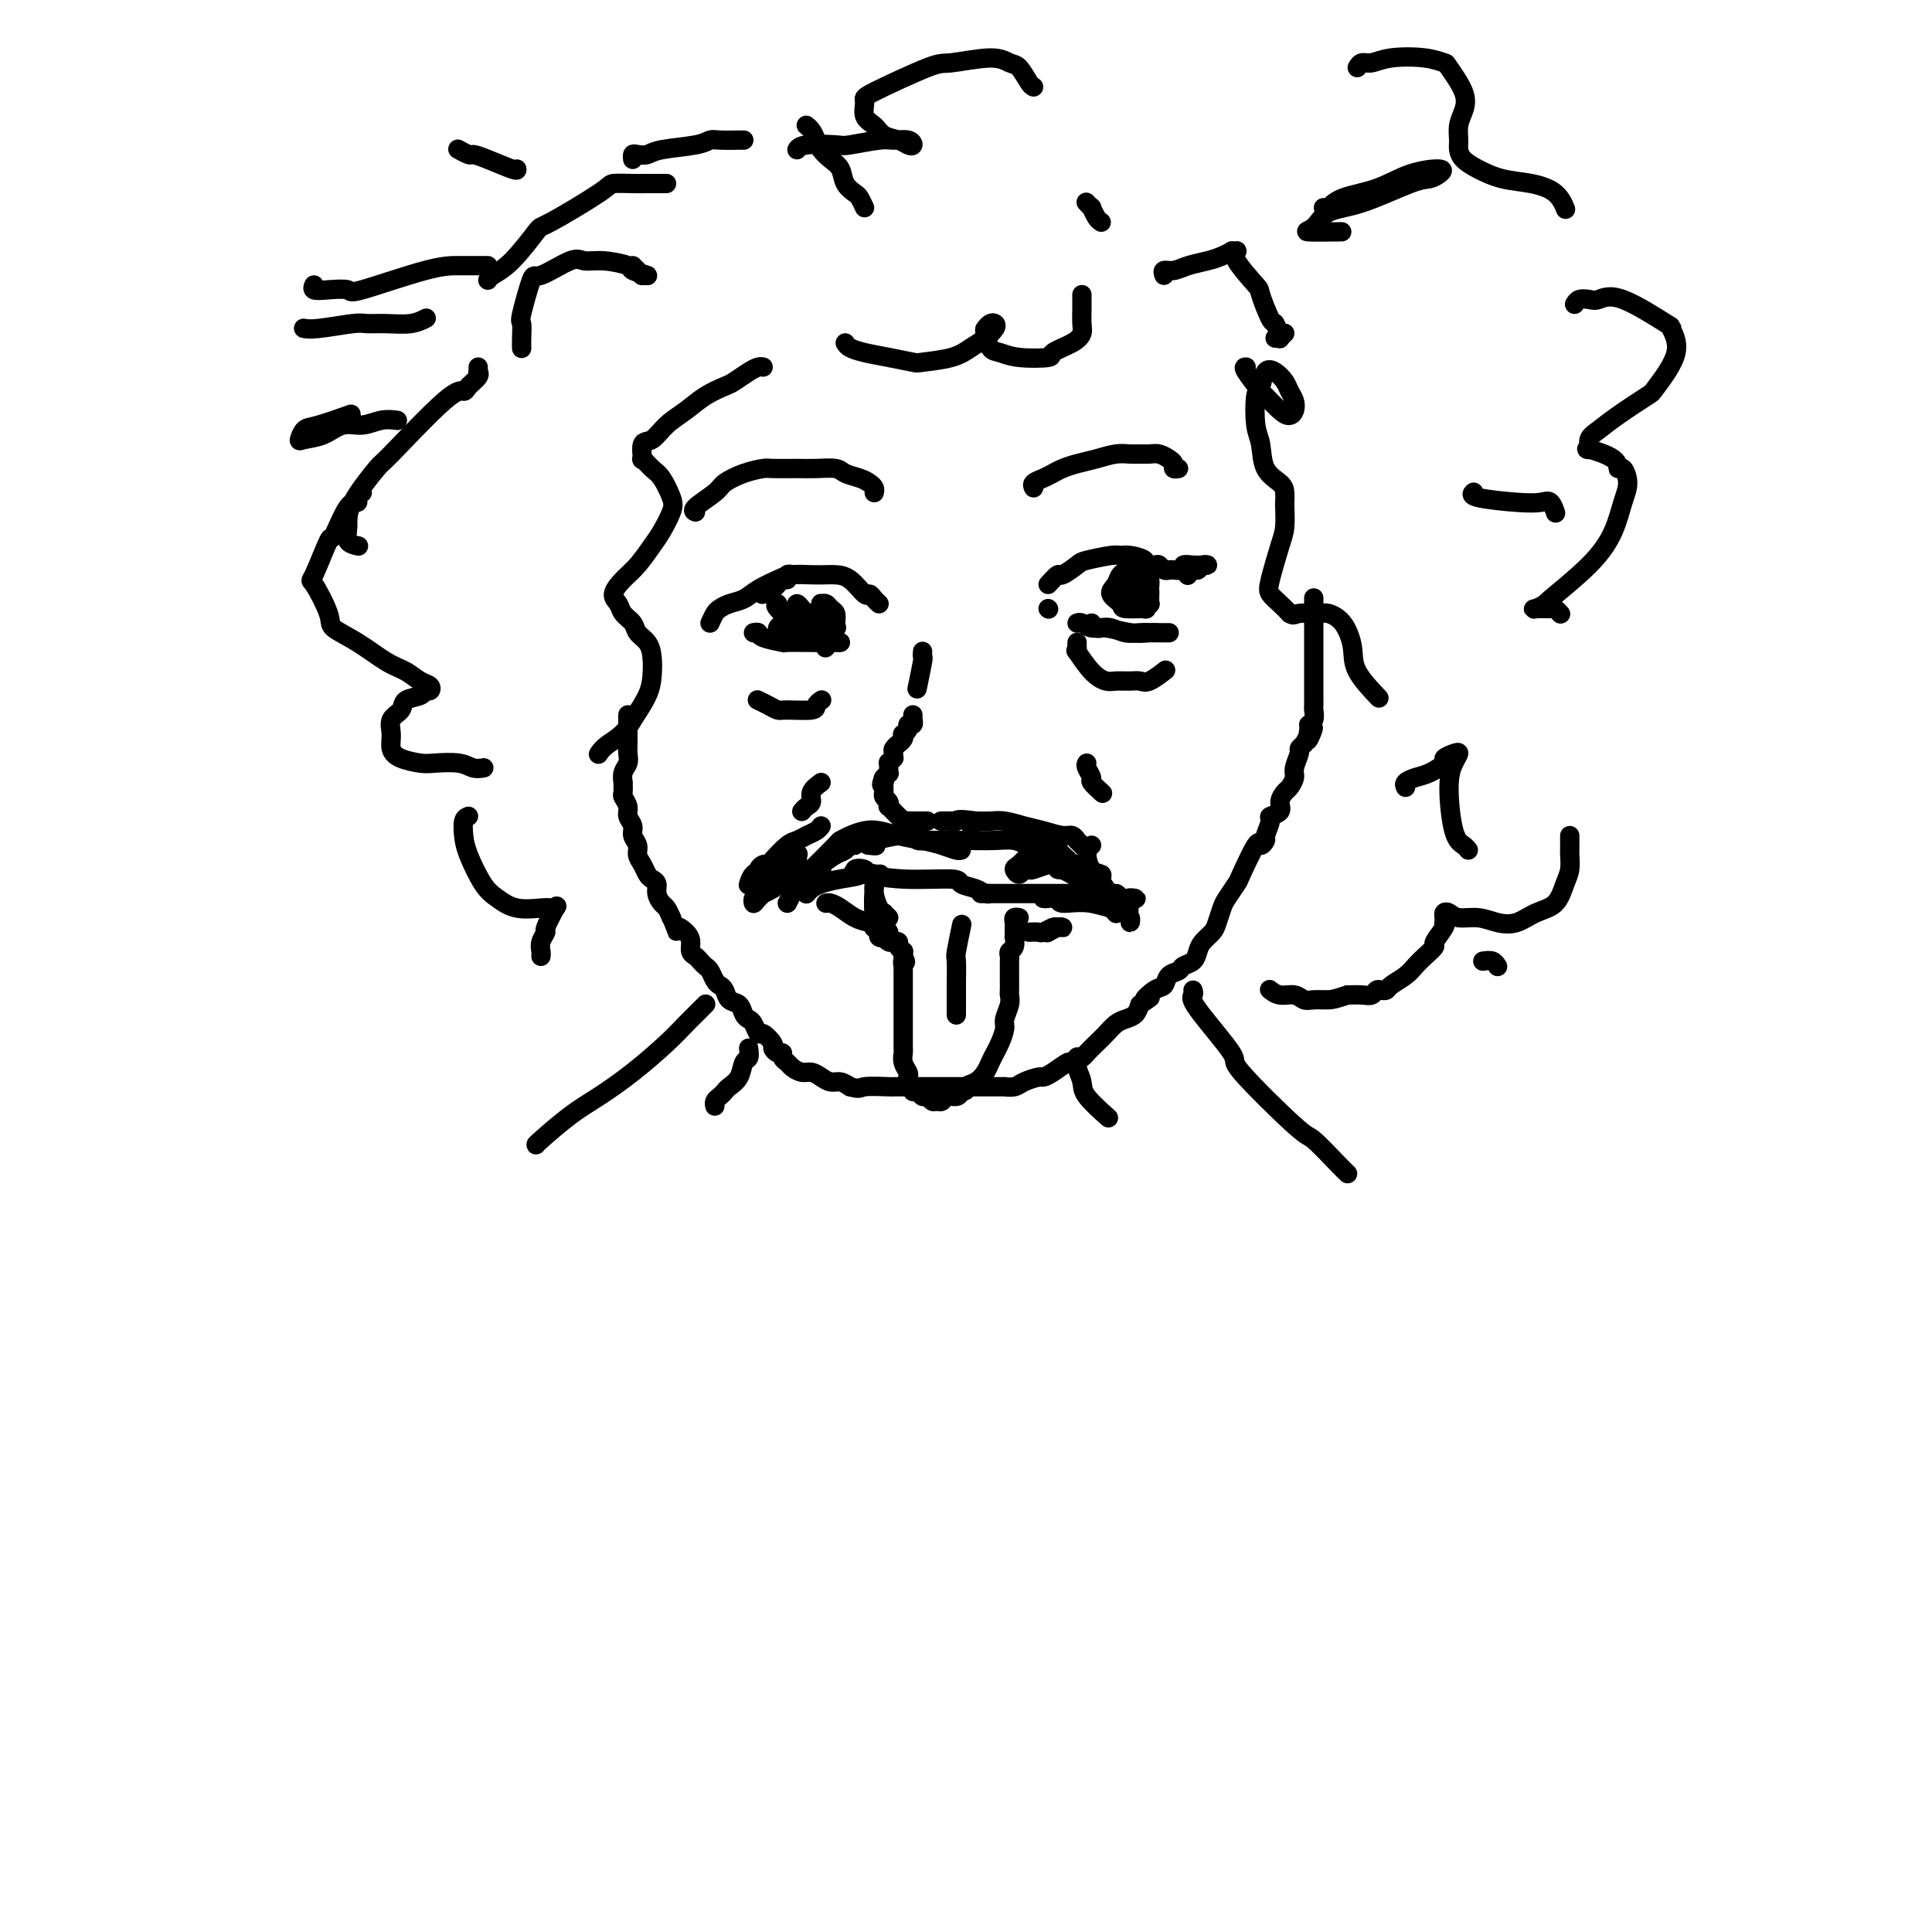 <svg viewBox='0 0 400 400' version='1.1' xmlns='http://www.w3.org/2000/svg' xmlns:xlink='http://www.w3.org/1999/xlink'><g fill='none' stroke='rgb(0,0,0)' stroke-width='4' stroke-linecap='round' stroke-linejoin='round'><path d='M130,148c-0.000,0.214 -0.000,0.427 0,1c0.000,0.573 0.001,1.504 0,2c-0.001,0.496 -0.004,0.555 0,1c0.004,0.445 0.015,1.276 0,2c-0.015,0.724 -0.057,1.341 0,2c0.057,0.659 0.212,1.360 0,2c-0.212,0.640 -0.790,1.217 -1,2c-0.210,0.783 -0.052,1.771 0,2c0.052,0.229 -0.001,-0.301 0,0c0.001,0.301 0.057,1.431 0,2c-0.057,0.569 -0.227,0.575 0,1c0.227,0.425 0.849,1.269 1,2c0.151,0.731 -0.171,1.351 0,2c0.171,0.649 0.833,1.328 1,2c0.167,0.672 -0.163,1.335 0,2c0.163,0.665 0.817,1.330 1,2c0.183,0.670 -0.105,1.345 0,2c0.105,0.655 0.602,1.292 1,2c0.398,0.708 0.698,1.489 1,2c0.302,0.511 0.606,0.752 1,1c0.394,0.248 0.879,0.503 1,1c0.121,0.497 -0.122,1.236 0,2c0.122,0.764 0.610,1.552 1,2c0.390,0.448 0.683,0.557 1,1c0.317,0.443 0.659,1.222 1,2'/><path d='M139,190c1.669,4.285 0.843,2.496 1,2c0.157,-0.496 1.299,0.301 2,1c0.701,0.699 0.961,1.301 1,2c0.039,0.699 -0.144,1.496 0,2c0.144,0.504 0.616,0.716 1,1c0.384,0.284 0.680,0.640 1,1c0.320,0.360 0.663,0.725 1,1c0.337,0.275 0.667,0.459 1,1c0.333,0.541 0.670,1.439 1,2c0.330,0.561 0.652,0.784 1,1c0.348,0.216 0.723,0.425 1,1c0.277,0.575 0.455,1.515 1,2c0.545,0.485 1.456,0.516 2,1c0.544,0.484 0.722,1.420 1,2c0.278,0.580 0.657,0.803 1,1c0.343,0.197 0.652,0.367 1,1c0.348,0.633 0.737,1.729 1,2c0.263,0.271 0.400,-0.282 1,0c0.600,0.282 1.662,1.399 2,2c0.338,0.601 -0.050,0.686 0,1c0.050,0.314 0.537,0.857 1,1c0.463,0.143 0.900,-0.115 1,0c0.100,0.115 -0.139,0.605 0,1c0.139,0.395 0.656,0.697 1,1c0.344,0.303 0.515,0.607 1,1c0.485,0.393 1.285,0.875 2,1c0.715,0.125 1.346,-0.107 2,0c0.654,0.107 1.330,0.555 2,1c0.670,0.445 1.334,0.889 2,1c0.666,0.111 1.333,-0.111 2,0c0.667,0.111 1.333,0.556 2,1'/><path d='M176,225c2.241,0.619 1.845,0.166 3,0c1.155,-0.166 3.862,-0.044 5,0c1.138,0.044 0.707,0.012 1,0c0.293,-0.012 1.311,-0.003 3,0c1.689,0.003 4.048,0.001 5,0c0.952,-0.001 0.495,-0.000 1,0c0.505,0.000 1.970,0.000 3,0c1.030,-0.000 1.623,-0.000 2,0c0.377,0.000 0.536,0.000 1,0c0.464,-0.000 1.232,-0.000 2,0c0.768,0.000 1.534,0.000 2,0c0.466,-0.000 0.631,-0.000 1,0c0.369,0.000 0.942,0.001 1,0c0.058,-0.001 -0.400,-0.003 0,0c0.400,0.003 1.659,0.011 2,0c0.341,-0.011 -0.236,-0.041 0,0c0.236,0.041 1.283,0.153 2,0c0.717,-0.153 1.103,-0.571 2,-1c0.897,-0.429 2.305,-0.871 3,-1c0.695,-0.129 0.676,0.053 1,0c0.324,-0.053 0.989,-0.342 2,-1c1.011,-0.658 2.368,-1.685 3,-2c0.632,-0.315 0.539,0.082 1,0c0.461,-0.082 1.474,-0.641 2,-1c0.526,-0.359 0.563,-0.516 1,-1c0.437,-0.484 1.272,-1.295 2,-2c0.728,-0.705 1.347,-1.305 2,-2c0.653,-0.695 1.340,-1.485 2,-2c0.660,-0.515 1.293,-0.754 2,-1c0.707,-0.246 1.488,-0.499 2,-1c0.512,-0.501 0.756,-1.251 1,-2'/><path d='M236,208c3.848,-2.589 1.469,-1.061 1,-1c-0.469,0.061 0.973,-1.346 2,-2c1.027,-0.654 1.641,-0.556 2,-1c0.359,-0.444 0.464,-1.431 1,-2c0.536,-0.569 1.505,-0.719 2,-1c0.495,-0.281 0.518,-0.695 1,-1c0.482,-0.305 1.424,-0.503 2,-1c0.576,-0.497 0.784,-1.292 1,-2c0.216,-0.708 0.438,-1.329 1,-2c0.562,-0.671 1.464,-1.392 2,-2c0.536,-0.608 0.705,-1.103 1,-2c0.295,-0.897 0.717,-2.197 1,-3c0.283,-0.803 0.429,-1.111 1,-2c0.571,-0.889 1.569,-2.361 2,-3c0.431,-0.639 0.296,-0.445 1,-2c0.704,-1.555 2.245,-4.858 3,-6c0.755,-1.142 0.722,-0.123 1,0c0.278,0.123 0.867,-0.649 1,-1c0.133,-0.351 -0.189,-0.282 0,-1c0.189,-0.718 0.891,-2.224 1,-3c0.109,-0.776 -0.374,-0.823 0,-1c0.374,-0.177 1.607,-0.485 2,-1c0.393,-0.515 -0.053,-1.239 0,-2c0.053,-0.761 0.607,-1.559 1,-2c0.393,-0.441 0.626,-0.524 1,-1c0.374,-0.476 0.887,-1.346 1,-2c0.113,-0.654 -0.176,-1.093 0,-2c0.176,-0.907 0.817,-2.283 1,-3c0.183,-0.717 -0.090,-0.776 0,-1c0.090,-0.224 0.545,-0.612 1,-1'/><path d='M270,154c3.161,-6.153 1.565,-2.034 1,-1c-0.565,1.034 -0.099,-1.017 0,-2c0.099,-0.983 -0.170,-0.897 0,-1c0.170,-0.103 0.778,-0.394 1,-1c0.222,-0.606 0.060,-1.526 0,-2c-0.060,-0.474 -0.016,-0.502 0,-1c0.016,-0.498 0.004,-1.467 0,-2c-0.004,-0.533 -0.001,-0.630 0,-1c0.001,-0.370 0.000,-1.013 0,-2c-0.000,-0.987 -0.000,-2.319 0,-3c0.000,-0.681 0.000,-0.711 0,-1c-0.000,-0.289 -0.000,-0.836 0,-2c0.000,-1.164 0.000,-2.946 0,-4c-0.000,-1.054 -0.000,-1.379 0,-2c0.000,-0.621 0.000,-1.539 0,-2c-0.000,-0.461 -0.000,-0.464 0,-1c0.000,-0.536 0.000,-1.606 0,-2c-0.000,-0.394 -0.000,-0.113 0,0c0.000,0.113 0.000,0.056 0,0'/><path d='M214,101c-0.177,-0.333 -0.355,-0.667 0,-1c0.355,-0.333 1.241,-0.666 2,-1c0.759,-0.334 1.389,-0.668 2,-1c0.611,-0.332 1.203,-0.663 2,-1c0.797,-0.337 1.799,-0.679 3,-1c1.201,-0.321 2.601,-0.622 4,-1c1.399,-0.378 2.797,-0.834 4,-1c1.203,-0.166 2.209,-0.041 3,0c0.791,0.041 1.365,-0.000 2,0c0.635,0.000 1.332,0.042 2,0c0.668,-0.042 1.307,-0.169 2,0c0.693,0.169 1.440,0.634 2,1c0.560,0.366 0.934,0.634 1,1c0.066,0.366 -0.174,0.829 0,1c0.174,0.171 0.764,0.049 1,0c0.236,-0.049 0.118,-0.024 0,0'/><path d='M181,102c0.074,-0.334 0.149,-0.668 0,-1c-0.149,-0.332 -0.521,-0.663 -1,-1c-0.479,-0.337 -1.063,-0.679 -2,-1c-0.937,-0.321 -2.226,-0.622 -3,-1c-0.774,-0.378 -1.031,-0.834 -2,-1c-0.969,-0.166 -2.649,-0.042 -4,0c-1.351,0.042 -2.372,0.004 -4,0c-1.628,-0.004 -3.861,0.028 -5,0c-1.139,-0.028 -1.182,-0.116 -2,0c-0.818,0.116 -2.412,0.438 -4,1c-1.588,0.562 -3.171,1.366 -4,2c-0.829,0.634 -0.902,1.098 -2,2c-1.098,0.902 -3.219,2.243 -4,3c-0.781,0.757 -0.223,0.931 0,1c0.223,0.069 0.112,0.035 0,0'/><path d='M217,126c0.000,0.000 0.100,0.100 0.1,0.1'/><path d='M217,121c0.817,-0.900 1.633,-1.800 2,-2c0.367,-0.200 0.283,0.300 1,0c0.717,-0.300 2.235,-1.402 3,-2c0.765,-0.598 0.777,-0.693 2,-1c1.223,-0.307 3.657,-0.825 5,-1c1.343,-0.175 1.596,-0.008 2,0c0.404,0.008 0.959,-0.142 2,0c1.041,0.142 2.569,0.578 3,1c0.431,0.422 -0.235,0.831 0,1c0.235,0.169 1.369,0.098 2,0c0.631,-0.098 0.757,-0.222 1,0c0.243,0.222 0.604,0.791 1,1c0.396,0.209 0.827,0.060 1,0c0.173,-0.060 0.086,-0.030 0,0'/><path d='M223,133c-0.019,0.281 -0.037,0.562 0,1c0.037,0.438 0.130,1.031 0,1c-0.130,-0.031 -0.484,-0.688 0,0c0.484,0.688 1.807,2.720 3,4c1.193,1.280 2.258,1.809 3,2c0.742,0.191 1.163,0.044 2,0c0.837,-0.044 2.092,0.016 3,0c0.908,-0.016 1.470,-0.107 2,0c0.530,0.107 1.027,0.414 2,0c0.973,-0.414 2.421,-1.547 3,-2c0.579,-0.453 0.290,-0.227 0,0'/><path d='M231,122c0.212,0.001 0.425,0.002 1,0c0.575,-0.002 1.513,-0.007 2,0c0.487,0.007 0.524,0.025 1,0c0.476,-0.025 1.391,-0.094 2,0c0.609,0.094 0.913,0.351 1,1c0.087,0.649 -0.044,1.691 0,2c0.044,0.309 0.263,-0.116 0,0c-0.263,0.116 -1.007,0.771 -1,1c0.007,0.229 0.765,0.031 0,0c-0.765,-0.031 -3.054,0.104 -4,0c-0.946,-0.104 -0.549,-0.448 -1,-1c-0.451,-0.552 -1.750,-1.312 -2,-2c-0.250,-0.688 0.549,-1.306 1,-2c0.451,-0.694 0.556,-1.466 1,-2c0.444,-0.534 1.229,-0.830 2,-1c0.771,-0.170 1.528,-0.214 2,0c0.472,0.214 0.659,0.687 1,1c0.341,0.313 0.835,0.467 1,1c0.165,0.533 0.002,1.445 0,2c-0.002,0.555 0.157,0.752 0,1c-0.157,0.248 -0.631,0.547 -1,1c-0.369,0.453 -0.635,1.061 -1,1c-0.365,-0.061 -0.830,-0.789 -1,-1c-0.170,-0.211 -0.046,0.097 0,0c0.046,-0.097 0.013,-0.599 0,-1c-0.013,-0.401 -0.007,-0.700 0,-1'/><path d='M235,122c-0.378,-0.467 -0.822,-0.133 -1,0c-0.178,0.133 -0.089,0.067 0,0'/><path d='M147,129c0.350,-0.758 0.700,-1.515 1,-2c0.300,-0.485 0.548,-0.697 1,-1c0.452,-0.303 1.106,-0.698 2,-1c0.894,-0.302 2.028,-0.512 3,-1c0.972,-0.488 1.783,-1.255 3,-2c1.217,-0.745 2.839,-1.468 4,-2c1.161,-0.532 1.861,-0.874 3,-1c1.139,-0.126 2.718,-0.036 4,0c1.282,0.036 2.266,0.019 3,0c0.734,-0.019 1.219,-0.041 2,0c0.781,0.041 1.859,0.144 3,1c1.141,0.856 2.344,2.464 3,3c0.656,0.536 0.763,-0.001 1,0c0.237,0.001 0.602,0.539 1,1c0.398,0.461 0.828,0.846 1,1c0.172,0.154 0.086,0.077 0,0'/><path d='M161,125c-0.330,0.105 -0.659,0.210 0,1c0.659,0.790 2.308,2.265 3,3c0.692,0.735 0.428,0.729 1,1c0.572,0.271 1.982,0.819 3,1c1.018,0.181 1.646,-0.006 2,0c0.354,0.006 0.435,0.205 1,0c0.565,-0.205 1.612,-0.814 2,-1c0.388,-0.186 0.115,0.051 0,0c-0.115,-0.051 -0.073,-0.392 0,-1c0.073,-0.608 0.177,-1.484 0,-2c-0.177,-0.516 -0.636,-0.671 -1,-1c-0.364,-0.329 -0.632,-0.830 -1,-1c-0.368,-0.170 -0.834,-0.008 -1,0c-0.166,0.008 -0.031,-0.138 0,0c0.031,0.138 -0.044,0.560 0,1c0.044,0.440 0.205,0.899 0,1c-0.205,0.101 -0.776,-0.154 -1,0c-0.224,0.154 -0.101,0.718 0,1c0.101,0.282 0.181,0.281 0,0c-0.181,-0.281 -0.623,-0.843 -1,-1c-0.377,-0.157 -0.689,0.092 -1,0c-0.311,-0.092 -0.622,-0.525 -1,-1c-0.378,-0.475 -0.822,-0.993 -1,-1c-0.178,-0.007 -0.089,0.496 0,1'/><path d='M165,126c-1.245,-0.331 -0.357,0.342 0,1c0.357,0.658 0.183,1.301 0,2c-0.183,0.699 -0.374,1.452 -1,2c-0.626,0.548 -1.685,0.890 -2,1c-0.315,0.110 0.115,-0.012 0,0c-0.115,0.012 -0.773,0.157 -1,0c-0.227,-0.157 -0.022,-0.617 0,-1c0.022,-0.383 -0.138,-0.690 0,-1c0.138,-0.310 0.576,-0.622 1,-1c0.424,-0.378 0.836,-0.822 1,-1c0.164,-0.178 0.082,-0.089 0,0'/><path d='M157,145c-0.172,-0.082 -0.343,-0.165 0,0c0.343,0.165 1.201,0.577 2,1c0.799,0.423 1.538,0.856 2,1c0.462,0.144 0.646,-0.000 2,0c1.354,0.000 3.878,0.144 5,0c1.122,-0.144 0.840,-0.577 1,-1c0.160,-0.423 0.760,-0.835 1,-1c0.240,-0.165 0.120,-0.082 0,0'/><path d='M189,148c0.009,0.455 0.017,0.909 0,1c-0.017,0.091 -0.061,-0.182 0,0c0.061,0.182 0.226,0.819 0,1c-0.226,0.181 -0.844,-0.092 -1,0c-0.156,0.092 0.150,0.551 0,1c-0.150,0.449 -0.757,0.890 -1,1c-0.243,0.110 -0.121,-0.111 0,0c0.121,0.111 0.243,0.554 0,1c-0.243,0.446 -0.850,0.894 -1,1c-0.150,0.106 0.157,-0.130 0,0c-0.157,0.130 -0.778,0.628 -1,1c-0.222,0.372 -0.045,0.619 0,1c0.045,0.381 -0.041,0.894 0,1c0.041,0.106 0.208,-0.197 0,0c-0.208,0.197 -0.791,0.894 -1,1c-0.209,0.106 -0.042,-0.378 0,0c0.042,0.378 -0.040,1.617 0,2c0.040,0.383 0.203,-0.089 0,0c-0.203,0.089 -0.772,0.740 -1,1c-0.228,0.260 -0.114,0.130 0,0'/><path d='M183,161c-0.928,2.255 -0.249,1.393 0,1c0.249,-0.393 0.067,-0.316 0,0c-0.067,0.316 -0.019,0.872 0,1c0.019,0.128 0.009,-0.173 0,0c-0.009,0.173 -0.016,0.821 0,1c0.016,0.179 0.056,-0.111 0,0c-0.056,0.111 -0.207,0.622 0,1c0.207,0.378 0.773,0.622 1,1c0.227,0.378 0.116,0.889 0,1c-0.116,0.111 -0.237,-0.177 0,0c0.237,0.177 0.832,0.818 1,1c0.168,0.182 -0.091,-0.095 0,0c0.091,0.095 0.531,0.561 1,1c0.469,0.439 0.965,0.850 1,1c0.035,0.150 -0.393,0.040 0,0c0.393,-0.040 1.607,-0.011 2,0c0.393,0.011 -0.035,0.003 0,0c0.035,-0.003 0.531,-0.001 1,0c0.469,0.001 0.909,0.000 1,0c0.091,-0.000 -0.168,-0.000 0,0c0.168,0.000 0.762,0.000 1,0c0.238,-0.000 0.119,-0.000 0,0'/><path d='M201,171c0.000,0.000 0.100,0.100 0.1,0.1'/><path d='M177,175c-0.352,-0.095 -0.704,-0.190 -1,0c-0.296,0.190 -0.536,0.664 -1,1c-0.464,0.336 -1.151,0.533 -2,1c-0.849,0.467 -1.859,1.205 -3,2c-1.141,0.795 -2.415,1.646 -3,2c-0.585,0.354 -0.483,0.212 -1,1c-0.517,0.788 -1.652,2.506 -2,3c-0.348,0.494 0.091,-0.238 0,0c-0.091,0.238 -0.711,1.444 -1,2c-0.289,0.556 -0.245,0.460 0,0c0.245,-0.460 0.691,-1.285 1,-2c0.309,-0.715 0.480,-1.319 1,-2c0.520,-0.681 1.388,-1.440 3,-3c1.612,-1.560 3.967,-3.921 5,-5c1.033,-1.079 0.743,-0.875 1,-1c0.257,-0.125 1.061,-0.581 2,-1c0.939,-0.419 2.011,-0.803 3,-1c0.989,-0.197 1.893,-0.207 3,0c1.107,0.207 2.416,0.630 4,1c1.584,0.370 3.444,0.688 5,1c1.556,0.312 2.809,0.620 4,1c1.191,0.380 2.321,0.833 3,1c0.679,0.167 0.908,0.048 1,0c0.092,-0.048 0.046,-0.024 0,0'/><path d='M210,173c-0.087,0.022 -0.174,0.045 0,0c0.174,-0.045 0.610,-0.157 1,0c0.390,0.157 0.734,0.582 1,1c0.266,0.418 0.453,0.830 1,1c0.547,0.170 1.452,0.098 2,0c0.548,-0.098 0.739,-0.223 1,0c0.261,0.223 0.593,0.794 1,1c0.407,0.206 0.888,0.048 1,0c0.112,-0.048 -0.145,0.013 0,0c0.145,-0.013 0.692,-0.101 1,0c0.308,0.101 0.377,0.389 1,1c0.623,0.611 1.799,1.543 2,2c0.201,0.457 -0.574,0.437 0,1c0.574,0.563 2.497,1.709 3,2c0.503,0.291 -0.412,-0.273 0,0c0.412,0.273 2.153,1.384 3,2c0.847,0.616 0.801,0.739 1,1c0.199,0.261 0.645,0.662 1,1c0.355,0.338 0.621,0.615 1,1c0.379,0.385 0.872,0.878 1,1c0.128,0.122 -0.109,-0.128 0,0c0.109,0.128 0.563,0.634 1,1c0.437,0.366 0.855,0.593 1,1c0.145,0.407 0.017,0.996 0,1c-0.017,0.004 0.078,-0.576 0,-1c-0.078,-0.424 -0.329,-0.691 -1,-1c-0.671,-0.309 -1.763,-0.660 -3,-1c-1.237,-0.340 -2.618,-0.670 -4,-1'/><path d='M226,187c-2.564,-0.403 -4.974,0.088 -6,0c-1.026,-0.088 -0.667,-0.756 -1,-1c-0.333,-0.244 -1.359,-0.066 -2,0c-0.641,0.066 -0.897,0.019 -1,0c-0.103,-0.019 -0.051,-0.009 0,0'/><path d='M224,185c0.065,-0.000 0.129,-0.000 0,0c-0.129,0.000 -0.453,0.000 -1,0c-0.547,-0.000 -1.319,-0.000 -2,0c-0.681,0.000 -1.271,0.000 -2,0c-0.729,-0.000 -1.595,-0.000 -3,0c-1.405,0.000 -3.348,0.000 -5,0c-1.652,-0.000 -3.013,-0.000 -4,0c-0.987,0.000 -1.600,0.000 -2,0c-0.400,-0.000 -0.586,-0.000 -1,0c-0.414,0.000 -1.056,0.001 -1,0c0.056,-0.001 0.809,-0.003 1,0c0.191,0.003 -0.181,0.012 0,0c0.181,-0.012 0.914,-0.046 1,0c0.086,0.046 -0.476,0.171 -1,0c-0.524,-0.171 -1.010,-0.638 -2,-1c-0.990,-0.362 -2.484,-0.618 -3,-1c-0.516,-0.382 -0.053,-0.891 -2,-1c-1.947,-0.109 -6.304,0.180 -10,0c-3.696,-0.180 -6.729,-0.829 -8,-1c-1.271,-0.171 -0.778,0.136 -1,0c-0.222,-0.136 -1.159,-0.716 -1,-1c0.159,-0.284 1.413,-0.272 2,0c0.587,0.272 0.508,0.805 1,1c0.492,0.195 1.556,0.053 2,0c0.444,-0.053 0.270,-0.015 0,0c-0.270,0.015 -0.635,0.008 -1,0'/><path d='M181,181c-7.146,-0.666 -3.512,-0.332 -3,0c0.512,0.332 -2.097,0.663 -4,1c-1.903,0.337 -3.098,0.679 -4,1c-0.902,0.321 -1.510,0.622 -2,1c-0.490,0.378 -0.863,0.832 -1,1c-0.137,0.168 -0.039,0.048 0,0c0.039,-0.048 0.020,-0.024 0,0'/><path d='M182,189c0.000,0.000 0.100,0.100 0.1,0.1'/><path d='M158,76c-0.278,-0.058 -0.556,-0.115 -1,0c-0.444,0.115 -1.055,0.404 -2,1c-0.945,0.596 -2.224,1.499 -3,2c-0.776,0.501 -1.051,0.601 -2,1c-0.949,0.399 -2.574,1.099 -4,2c-1.426,0.901 -2.655,2.005 -4,3c-1.345,0.995 -2.807,1.883 -4,3c-1.193,1.117 -2.118,2.463 -3,3c-0.882,0.537 -1.723,0.263 -2,1c-0.277,0.737 0.010,2.484 0,3c-0.010,0.516 -0.316,-0.197 0,0c0.316,0.197 1.256,1.306 2,2c0.744,0.694 1.294,0.975 2,2c0.706,1.025 1.567,2.795 2,4c0.433,1.205 0.436,1.844 0,3c-0.436,1.156 -1.313,2.827 -2,4c-0.687,1.173 -1.186,1.847 -2,3c-0.814,1.153 -1.943,2.784 -3,4c-1.057,1.216 -2.042,2.016 -3,3c-0.958,0.984 -1.891,2.150 -2,3c-0.109,0.850 0.604,1.382 1,2c0.396,0.618 0.474,1.322 1,2c0.526,0.678 1.500,1.328 2,2c0.500,0.672 0.525,1.364 1,2c0.475,0.636 1.401,1.215 2,2c0.599,0.785 0.872,1.778 1,3c0.128,1.222 0.111,2.675 0,4c-0.111,1.325 -0.318,2.521 -1,4c-0.682,1.479 -1.841,3.239 -3,5'/><path d='M131,149c-1.631,3.024 -3.708,4.083 -5,5c-1.292,0.917 -1.798,1.690 -2,2c-0.202,0.310 -0.101,0.155 0,0'/><path d='M175,71c0.195,0.332 0.391,0.664 1,1c0.609,0.336 1.633,0.676 3,1c1.367,0.324 3.079,0.631 5,1c1.921,0.369 4.051,0.801 5,1c0.949,0.199 0.717,0.166 2,0c1.283,-0.166 4.082,-0.465 6,-1c1.918,-0.535 2.956,-1.307 4,-2c1.044,-0.693 2.094,-1.306 3,-2c0.906,-0.694 1.668,-1.467 2,-2c0.332,-0.533 0.235,-0.826 0,-1c-0.235,-0.174 -0.608,-0.230 -1,0c-0.392,0.230 -0.804,0.745 -1,1c-0.196,0.255 -0.177,0.251 0,1c0.177,0.749 0.513,2.251 1,3c0.487,0.749 1.124,0.745 2,1c0.876,0.255 1.990,0.770 4,1c2.010,0.230 4.917,0.176 6,0c1.083,-0.176 0.343,-0.474 1,-1c0.657,-0.526 2.712,-1.279 4,-2c1.288,-0.721 1.809,-1.411 2,-2c0.191,-0.589 0.051,-1.076 0,-2c-0.051,-0.924 -0.014,-2.286 0,-3c0.014,-0.714 0.004,-0.779 0,-1c-0.004,-0.221 -0.001,-0.598 0,-1c0.001,-0.402 0.000,-0.829 0,-1c-0.000,-0.171 -0.000,-0.085 0,0'/><path d='M258,76c-0.330,-0.022 -0.660,-0.044 0,1c0.660,1.044 2.310,3.153 3,4c0.690,0.847 0.420,0.431 1,1c0.580,0.569 2.009,2.122 3,3c0.991,0.878 1.545,1.081 2,1c0.455,-0.081 0.810,-0.445 1,-1c0.190,-0.555 0.216,-1.300 0,-2c-0.216,-0.700 -0.674,-1.354 -1,-2c-0.326,-0.646 -0.522,-1.285 -1,-2c-0.478,-0.715 -1.239,-1.506 -2,-2c-0.761,-0.494 -1.521,-0.689 -2,0c-0.479,0.689 -0.677,2.264 -1,3c-0.323,0.736 -0.770,0.634 -1,2c-0.230,1.366 -0.244,4.200 0,6c0.244,1.800 0.745,2.567 1,4c0.255,1.433 0.264,3.533 1,5c0.736,1.467 2.198,2.301 3,3c0.802,0.699 0.945,1.264 1,2c0.055,0.736 0.022,1.643 0,2c-0.022,0.357 -0.032,0.165 0,1c0.032,0.835 0.105,2.699 0,4c-0.105,1.301 -0.390,2.039 -1,4c-0.610,1.961 -1.545,5.144 -2,7c-0.455,1.856 -0.430,2.384 0,3c0.430,0.616 1.266,1.319 2,2c0.734,0.681 1.367,1.341 2,2'/><path d='M267,127c0.851,0.615 0.978,0.152 2,0c1.022,-0.152 2.939,0.008 4,0c1.061,-0.008 1.266,-0.183 2,0c0.734,0.183 1.998,0.726 3,2c1.002,1.274 1.743,3.280 2,5c0.257,1.720 0.031,3.155 1,5c0.969,1.845 3.134,4.098 4,5c0.866,0.902 0.433,0.451 0,0'/><path d='M291,163c-0.161,-0.325 -0.322,-0.650 0,-1c0.322,-0.350 1.126,-0.724 2,-1c0.874,-0.276 1.818,-0.453 3,-1c1.182,-0.547 2.601,-1.462 3,-2c0.399,-0.538 -0.223,-0.698 0,-1c0.223,-0.302 1.291,-0.747 2,-1c0.709,-0.253 1.058,-0.314 1,0c-0.058,0.314 -0.523,1.002 -1,2c-0.477,0.998 -0.965,2.306 -1,5c-0.035,2.694 0.382,6.774 1,9c0.618,2.226 1.436,2.599 2,3c0.564,0.401 0.876,0.829 1,1c0.124,0.171 0.062,0.086 0,0'/><path d='M281,14c0.269,-0.451 0.538,-0.902 1,-1c0.462,-0.098 1.116,0.155 2,0c0.884,-0.155 1.999,-0.720 4,-1c2.001,-0.280 4.887,-0.276 7,0c2.113,0.276 3.452,0.825 4,1c0.548,0.175 0.305,-0.024 1,1c0.695,1.024 2.329,3.271 3,5c0.671,1.729 0.378,2.938 0,4c-0.378,1.062 -0.840,1.975 -1,3c-0.160,1.025 -0.019,2.162 0,3c0.019,0.838 -0.086,1.376 0,2c0.086,0.624 0.362,1.335 1,2c0.638,0.665 1.639,1.286 3,2c1.361,0.714 3.083,1.523 5,2c1.917,0.477 4.029,0.623 6,1c1.971,0.377 3.800,0.986 5,2c1.200,1.014 1.771,2.433 2,3c0.229,0.567 0.114,0.284 0,0'/><path d='M326,63c0.236,-0.412 0.471,-0.824 1,-1c0.529,-0.176 1.351,-0.117 2,0c0.649,0.117 1.124,0.292 2,0c0.876,-0.292 2.154,-1.052 5,0c2.846,1.052 7.261,3.914 9,5c1.739,1.086 0.801,0.394 1,1c0.199,0.606 1.537,2.508 1,5c-0.537,2.492 -2.947,5.573 -4,7c-1.053,1.427 -0.750,1.199 -2,2c-1.250,0.801 -4.053,2.630 -6,4c-1.947,1.370 -3.040,2.281 -4,3c-0.960,0.719 -1.789,1.244 -2,2c-0.211,0.756 0.195,1.741 0,2c-0.195,0.259 -0.990,-0.209 0,0c0.990,0.209 3.765,1.096 5,2c1.235,0.904 0.929,1.825 1,2c0.071,0.175 0.520,-0.396 1,0c0.480,0.396 0.993,1.760 1,3c0.007,1.240 -0.490,2.356 -1,4c-0.510,1.644 -1.033,3.817 -2,6c-0.967,2.183 -2.377,4.374 -5,7c-2.623,2.626 -6.458,5.685 -8,7c-1.542,1.315 -0.793,0.887 -1,1c-0.207,0.113 -1.372,0.766 -2,1c-0.628,0.234 -0.718,0.049 0,0c0.718,-0.049 2.244,0.038 3,0c0.756,-0.038 0.742,-0.203 1,0c0.258,0.203 0.788,0.772 1,1c0.212,0.228 0.106,0.114 0,0'/><path d='M325,173c-0.002,0.207 -0.003,0.413 0,1c0.003,0.587 0.011,1.554 0,2c-0.011,0.446 -0.039,0.370 0,1c0.039,0.630 0.146,1.966 0,3c-0.146,1.034 -0.545,1.767 -1,3c-0.455,1.233 -0.967,2.967 -2,4c-1.033,1.033 -2.588,1.364 -4,2c-1.412,0.636 -2.682,1.579 -4,2c-1.318,0.421 -2.682,0.322 -4,0c-1.318,-0.322 -2.588,-0.868 -4,-1c-1.412,-0.132 -2.967,0.151 -4,0c-1.033,-0.151 -1.545,-0.734 -2,-1c-0.455,-0.266 -0.852,-0.214 -1,0c-0.148,0.214 -0.048,0.590 0,1c0.048,0.410 0.043,0.854 0,1c-0.043,0.146 -0.122,-0.008 0,0c0.122,0.008 0.447,0.176 0,1c-0.447,0.824 -1.666,2.304 -2,3c-0.334,0.696 0.215,0.610 0,1c-0.215,0.390 -1.195,1.257 -2,2c-0.805,0.743 -1.434,1.362 -2,2c-0.566,0.638 -1.069,1.294 -2,2c-0.931,0.706 -2.290,1.461 -3,2c-0.710,0.539 -0.770,0.862 -1,1c-0.230,0.138 -0.631,0.089 -1,0c-0.369,-0.089 -0.707,-0.220 -1,0c-0.293,0.220 -0.540,0.790 -1,1c-0.460,0.210 -1.131,0.060 -2,0c-0.869,-0.060 -1.934,-0.030 -3,0'/><path d='M279,206c-2.607,0.850 -3.125,0.975 -4,1c-0.875,0.025 -2.109,-0.050 -3,0c-0.891,0.050 -1.440,0.223 -2,0c-0.560,-0.223 -1.129,-0.843 -2,-1c-0.871,-0.157 -2.042,0.150 -3,0c-0.958,-0.150 -1.702,-0.757 -2,-1c-0.298,-0.243 -0.149,-0.121 0,0'/><path d='M214,18c-0.240,-0.103 -0.481,-0.206 -1,-1c-0.519,-0.794 -1.317,-2.280 -2,-3c-0.683,-0.720 -1.252,-0.673 -2,-1c-0.748,-0.327 -1.674,-1.029 -4,-1c-2.326,0.029 -6.050,0.788 -8,1c-1.950,0.212 -2.124,-0.123 -5,1c-2.876,1.123 -8.454,3.705 -11,5c-2.546,1.295 -2.060,1.302 -2,2c0.060,0.698 -0.307,2.085 0,3c0.307,0.915 1.288,1.356 2,2c0.712,0.644 1.156,1.489 2,2c0.844,0.511 2.087,0.687 3,1c0.913,0.313 1.497,0.762 2,1c0.503,0.238 0.927,0.264 1,0c0.073,-0.264 -0.203,-0.816 -1,-1c-0.797,-0.184 -2.115,0.002 -3,0c-0.885,-0.002 -1.337,-0.193 -3,0c-1.663,0.193 -4.537,0.770 -6,1c-1.463,0.230 -1.516,0.113 -3,0c-1.484,-0.113 -4.400,-0.223 -6,0c-1.600,0.223 -1.886,0.778 -2,1c-0.114,0.222 -0.057,0.111 0,0'/><path d='M131,55c0.295,0.308 0.589,0.615 1,1c0.411,0.385 0.937,0.847 1,1c0.063,0.153 -0.338,-0.001 0,0c0.338,0.001 1.415,0.159 1,0c-0.415,-0.159 -2.323,-0.634 -3,-1c-0.677,-0.366 -0.122,-0.622 -1,-1c-0.878,-0.378 -3.190,-0.879 -5,-1c-1.810,-0.121 -3.120,0.136 -4,0c-0.880,-0.136 -1.332,-0.666 -3,0c-1.668,0.666 -4.552,2.527 -6,3c-1.448,0.473 -1.460,-0.444 -2,1c-0.540,1.444 -1.609,5.249 -2,7c-0.391,1.751 -0.105,1.449 0,2c0.105,0.551 0.028,1.956 0,3c-0.028,1.044 -0.008,1.727 0,2c0.008,0.273 0.004,0.137 0,0'/><path d='M75,102c-0.459,0.289 -0.919,0.578 -1,1c-0.081,0.422 0.216,0.976 0,1c-0.216,0.024 -0.947,-0.482 -2,1c-1.053,1.482 -2.429,4.953 -3,6c-0.571,1.047 -0.339,-0.331 -1,1c-0.661,1.331 -2.216,5.369 -3,7c-0.784,1.631 -0.797,0.853 0,2c0.797,1.147 2.404,4.218 3,6c0.596,1.782 0.179,2.274 1,3c0.821,0.726 2.879,1.686 5,3c2.121,1.314 4.307,2.983 6,4c1.693,1.017 2.895,1.382 4,2c1.105,0.618 2.113,1.489 3,2c0.887,0.511 1.652,0.661 2,1c0.348,0.339 0.277,0.868 0,1c-0.277,0.132 -0.761,-0.131 -1,0c-0.239,0.131 -0.232,0.657 -1,1c-0.768,0.343 -2.312,0.504 -3,1c-0.688,0.496 -0.520,1.327 -1,2c-0.480,0.673 -1.608,1.189 -2,2c-0.392,0.811 -0.049,1.916 0,3c0.049,1.084 -0.195,2.146 0,3c0.195,0.854 0.828,1.501 2,2c1.172,0.499 2.882,0.852 4,1c1.118,0.148 1.645,0.092 3,0c1.355,-0.092 3.538,-0.221 5,0c1.462,0.221 2.201,0.790 3,1c0.799,0.210 1.657,0.060 2,0c0.343,-0.060 0.172,-0.030 0,0'/><path d='M97,169c-0.412,0.161 -0.824,0.322 -1,1c-0.176,0.678 -0.117,1.874 0,3c0.117,1.126 0.293,2.183 1,4c0.707,1.817 1.944,4.396 3,6c1.056,1.604 1.932,2.235 3,3c1.068,0.765 2.327,1.665 4,2c1.673,0.335 3.761,0.104 5,0c1.239,-0.104 1.629,-0.082 2,0c0.371,0.082 0.723,0.224 1,0c0.277,-0.224 0.481,-0.814 0,0c-0.481,0.814 -1.645,3.031 -2,4c-0.355,0.969 0.101,0.691 0,1c-0.101,0.309 -0.759,1.207 -1,2c-0.241,0.793 -0.065,1.483 0,2c0.065,0.517 0.019,0.862 0,1c-0.019,0.138 -0.009,0.069 0,0'/><path d='M181,187c0.000,0.449 0.000,0.899 0,1c-0.000,0.101 -0.001,-0.146 0,0c0.001,0.146 0.004,0.684 0,1c-0.004,0.316 -0.015,0.411 0,1c0.015,0.589 0.057,1.674 0,2c-0.057,0.326 -0.212,-0.105 0,0c0.212,0.105 0.793,0.746 1,1c0.207,0.254 0.041,0.120 0,0c-0.041,-0.120 0.044,-0.224 0,0c-0.044,0.224 -0.218,0.778 0,1c0.218,0.222 0.829,0.112 1,0c0.171,-0.112 -0.099,-0.226 0,0c0.099,0.226 0.566,0.792 1,1c0.434,0.208 0.833,0.058 1,0c0.167,-0.058 0.101,-0.026 0,0c-0.101,0.026 -0.237,0.044 0,0c0.237,-0.044 0.848,-0.152 1,0c0.152,0.152 -0.155,0.563 0,1c0.155,0.437 0.774,0.901 1,1c0.226,0.099 0.061,-0.166 0,0c-0.061,0.166 -0.017,0.762 0,1c0.017,0.238 0.009,0.119 0,0'/><path d='M187,198c0.928,1.864 0.249,1.023 0,1c-0.249,-0.023 -0.067,0.772 0,1c0.067,0.228 0.018,-0.113 0,0c-0.018,0.113 -0.005,0.678 0,1c0.005,0.322 0.001,0.401 0,1c-0.001,0.599 -0.000,1.718 0,2c0.000,0.282 0.000,-0.271 0,0c-0.000,0.271 -0.000,1.367 0,2c0.000,0.633 0.000,0.803 0,1c-0.000,0.197 0.000,0.423 0,1c-0.000,0.577 -0.000,1.507 0,2c0.000,0.493 0.000,0.551 0,1c-0.000,0.449 -0.001,1.289 0,2c0.001,0.711 0.004,1.294 0,2c-0.004,0.706 -0.015,1.537 0,2c0.015,0.463 0.055,0.558 0,1c-0.055,0.442 -0.207,1.231 0,2c0.207,0.769 0.773,1.516 1,2c0.227,0.484 0.116,0.703 0,1c-0.116,0.297 -0.238,0.672 0,1c0.238,0.328 0.837,0.609 1,1c0.163,0.391 -0.111,0.893 0,1c0.111,0.107 0.607,-0.182 1,0c0.393,0.182 0.683,0.834 1,1c0.317,0.166 0.661,-0.156 1,0c0.339,0.156 0.672,0.789 1,1c0.328,0.211 0.651,0.001 1,0c0.349,-0.001 0.722,0.206 1,0c0.278,-0.206 0.459,-0.825 1,-1c0.541,-0.175 1.440,0.093 2,0c0.560,-0.093 0.780,-0.546 1,-1'/><path d='M199,226c1.681,-0.192 0.884,-0.670 1,-1c0.116,-0.330 1.144,-0.510 2,-1c0.856,-0.490 1.540,-1.290 2,-2c0.460,-0.710 0.697,-1.330 1,-2c0.303,-0.670 0.674,-1.390 1,-2c0.326,-0.610 0.609,-1.109 1,-2c0.391,-0.891 0.889,-2.174 1,-3c0.111,-0.826 -0.166,-1.194 0,-2c0.166,-0.806 0.777,-2.050 1,-3c0.223,-0.950 0.060,-1.606 0,-2c-0.060,-0.394 -0.016,-0.525 0,-1c0.016,-0.475 0.003,-1.293 0,-2c-0.003,-0.707 0.003,-1.301 0,-2c-0.003,-0.699 -0.015,-1.502 0,-2c0.015,-0.498 0.057,-0.692 0,-1c-0.057,-0.308 -0.211,-0.730 0,-1c0.211,-0.270 0.789,-0.387 1,-1c0.211,-0.613 0.056,-1.723 0,-2c-0.056,-0.277 -0.011,0.280 0,0c0.011,-0.280 -0.011,-1.395 0,-2c0.011,-0.605 0.054,-0.698 0,-1c-0.054,-0.302 -0.207,-0.812 0,-1c0.207,-0.188 0.773,-0.054 1,0c0.227,0.054 0.113,0.027 0,0'/><path d='M199,192c0.113,-0.539 0.226,-1.077 0,0c-0.226,1.077 -0.793,3.771 -1,5c-0.207,1.229 -0.056,0.995 0,2c0.056,1.005 0.015,3.249 0,5c-0.015,1.751 -0.004,3.010 0,4c0.004,0.990 0.001,1.711 0,2c-0.001,0.289 -0.001,0.144 0,0'/><path d='M171,187c0.269,-0.059 0.538,-0.118 1,0c0.462,0.118 1.119,0.414 2,1c0.881,0.586 1.988,1.464 3,2c1.012,0.536 1.931,0.731 3,1c1.069,0.269 2.288,0.611 3,1c0.712,0.389 0.918,0.825 1,1c0.082,0.175 0.041,0.087 0,0'/><path d='M213,193c0.787,-0.030 1.573,-0.061 2,0c0.427,0.061 0.493,0.213 1,0c0.507,-0.213 1.455,-0.790 2,-1c0.545,-0.210 0.689,-0.053 1,0c0.311,0.053 0.791,0.000 1,0c0.209,-0.000 0.149,0.051 0,0c-0.149,-0.051 -0.386,-0.206 -1,0c-0.614,0.206 -1.604,0.773 -2,1c-0.396,0.227 -0.198,0.113 0,0'/><path d='M191,135c0.008,-0.123 0.016,-0.246 0,0c-0.016,0.246 -0.056,0.860 0,1c0.056,0.140 0.207,-0.193 0,1c-0.207,1.193 -0.774,3.912 -1,5c-0.226,1.088 -0.113,0.544 0,0'/><path d='M242,118c0.184,-0.030 0.369,-0.061 1,0c0.631,0.061 1.709,0.212 2,0c0.291,-0.212 -0.205,-0.789 0,-1c0.205,-0.211 1.110,-0.058 2,0c0.890,0.058 1.766,0.020 2,0c0.234,-0.020 -0.175,-0.020 0,0c0.175,0.020 0.933,0.062 1,0c0.067,-0.062 -0.557,-0.226 -1,0c-0.443,0.226 -0.706,0.844 -1,1c-0.294,0.156 -0.617,-0.150 -1,0c-0.383,0.150 -0.824,0.757 -1,1c-0.176,0.243 -0.088,0.121 0,0'/><path d='M164,119c0.118,0.034 0.236,0.068 0,0c-0.236,-0.068 -0.827,-0.239 -1,0c-0.173,0.239 0.072,0.887 0,1c-0.072,0.113 -0.463,-0.310 -1,0c-0.537,0.310 -1.222,1.353 -2,2c-0.778,0.647 -1.651,0.899 -2,1c-0.349,0.101 -0.175,0.050 0,0'/><path d='M156,131c0.433,-0.083 0.866,-0.166 1,0c0.134,0.166 -0.031,0.580 1,1c1.031,0.420 3.259,0.845 4,1c0.741,0.155 -0.005,0.042 1,0c1.005,-0.042 3.762,-0.011 5,0c1.238,0.011 0.957,0.003 1,0c0.043,-0.003 0.408,-0.001 1,0c0.592,0.001 1.409,0.001 2,0c0.591,-0.001 0.954,-0.001 1,0c0.046,0.001 -0.226,0.004 0,0c0.226,-0.004 0.950,-0.015 1,0c0.050,0.015 -0.574,0.056 -1,0c-0.426,-0.056 -0.653,-0.207 -1,0c-0.347,0.207 -0.813,0.774 -1,1c-0.187,0.226 -0.093,0.113 0,0'/><path d='M226,129c0.351,0.415 0.702,0.829 1,1c0.298,0.171 0.545,0.098 1,0c0.455,-0.098 1.120,-0.223 2,0c0.880,0.223 1.977,0.792 3,1c1.023,0.208 1.973,0.056 3,0c1.027,-0.056 2.133,-0.015 3,0c0.867,0.015 1.497,0.004 2,0c0.503,-0.004 0.878,-0.001 1,0c0.122,0.001 -0.011,-0.000 0,0c0.011,0.000 0.164,0.001 0,0c-0.164,-0.001 -0.645,-0.004 -1,0c-0.355,0.004 -0.584,0.016 -1,0c-0.416,-0.016 -1.018,-0.061 -2,0c-0.982,0.061 -2.344,0.226 -4,0c-1.656,-0.226 -3.607,-0.845 -5,-1c-1.393,-0.155 -2.229,0.154 -3,0c-0.771,-0.154 -1.477,-0.772 -2,-1c-0.523,-0.228 -0.864,-0.065 -1,0c-0.136,0.065 -0.068,0.033 0,0'/><path d='M225,158c-0.129,0.211 -0.258,0.421 0,1c0.258,0.579 0.904,1.526 1,2c0.096,0.474 -0.359,0.474 0,1c0.359,0.526 1.531,1.579 2,2c0.469,0.421 0.234,0.211 0,0'/><path d='M170,162c-0.868,0.641 -1.735,1.282 -2,2c-0.265,0.718 0.073,1.512 0,2c-0.073,0.488 -0.558,0.670 -1,1c-0.442,0.330 -0.841,0.809 -1,1c-0.159,0.191 -0.080,0.096 0,0'/><path d='M222,181c0.051,0.122 0.101,0.243 0,0c-0.101,-0.243 -0.354,-0.851 -1,-1c-0.646,-0.149 -1.686,0.160 -2,0c-0.314,-0.160 0.099,-0.789 0,-1c-0.099,-0.211 -0.709,-0.005 -1,0c-0.291,0.005 -0.263,-0.190 -1,0c-0.737,0.190 -2.240,0.766 -3,1c-0.760,0.234 -0.776,0.127 -1,0c-0.224,-0.127 -0.656,-0.276 -1,0c-0.344,0.276 -0.600,0.975 -1,1c-0.400,0.025 -0.944,-0.624 -1,-1c-0.056,-0.376 0.376,-0.478 1,-1c0.624,-0.522 1.441,-1.464 2,-2c0.559,-0.536 0.862,-0.665 1,-1c0.138,-0.335 0.113,-0.874 0,-1c-0.113,-0.126 -0.313,0.162 -1,0c-0.687,-0.162 -1.861,-0.776 -3,-1c-1.139,-0.224 -2.244,-0.060 -4,0c-1.756,0.060 -4.163,0.017 -6,0c-1.837,-0.017 -3.105,-0.007 -4,0c-0.895,0.007 -1.416,0.012 -2,0c-0.584,-0.012 -1.231,-0.041 -2,0c-0.769,0.041 -1.659,0.154 -2,0c-0.341,-0.154 -0.134,-0.573 0,-1c0.134,-0.427 0.193,-0.861 0,-1c-0.193,-0.139 -0.640,0.018 -1,0c-0.360,-0.018 -0.633,-0.211 -1,0c-0.367,0.211 -0.830,0.826 -1,1c-0.170,0.174 -0.049,-0.093 -1,0c-0.951,0.093 -2.976,0.547 -5,1'/><path d='M181,174c-4.429,0.226 -1.000,0.792 0,1c1.000,0.208 -0.429,0.060 -1,0c-0.571,-0.060 -0.286,-0.030 0,0'/><path d='M161,183c-0.477,0.455 -0.955,0.909 -1,1c-0.045,0.091 0.342,-0.182 0,0c-0.342,0.182 -1.412,0.819 -2,1c-0.588,0.181 -0.695,-0.094 -1,0c-0.305,0.094 -0.810,0.558 -1,1c-0.190,0.442 -0.067,0.863 0,1c0.067,0.137 0.078,-0.009 1,-1c0.922,-0.991 2.755,-2.826 4,-4c1.245,-1.174 1.903,-1.688 2,-2c0.097,-0.312 -0.365,-0.421 0,-1c0.365,-0.579 1.558,-1.629 2,-2c0.442,-0.371 0.132,-0.062 0,0c-0.132,0.062 -0.087,-0.123 0,0c0.087,0.123 0.215,0.555 0,1c-0.215,0.445 -0.772,0.904 -1,1c-0.228,0.096 -0.128,-0.170 0,0c0.128,0.170 0.283,0.778 1,1c0.717,0.222 1.996,0.060 3,0c1.004,-0.060 1.732,-0.016 2,0c0.268,0.016 0.077,0.005 0,0c-0.077,-0.005 -0.038,-0.002 0,0'/><path d='M210,173c0.798,0.349 1.597,0.698 2,1c0.403,0.302 0.411,0.556 1,1c0.589,0.444 1.758,1.079 3,2c1.242,0.921 2.558,2.128 4,3c1.442,0.872 3.009,1.407 4,2c0.991,0.593 1.406,1.242 2,2c0.594,0.758 1.369,1.623 2,2c0.631,0.377 1.119,0.266 1,0c-0.119,-0.266 -0.846,-0.686 -1,-1c-0.154,-0.314 0.264,-0.521 0,-1c-0.264,-0.479 -1.210,-1.229 -1,-1c0.210,0.229 1.577,1.438 2,2c0.423,0.562 -0.097,0.477 0,1c0.097,0.523 0.811,1.655 1,2c0.189,0.345 -0.145,-0.098 0,0c0.145,0.098 0.771,0.735 1,1c0.229,0.265 0.060,0.158 0,0c-0.060,-0.158 -0.012,-0.365 0,-1c0.012,-0.635 -0.011,-1.697 0,-2c0.011,-0.303 0.055,0.154 0,0c-0.055,-0.154 -0.211,-0.917 0,-1c0.211,-0.083 0.788,0.516 1,1c0.212,0.484 0.061,0.853 0,1c-0.061,0.147 -0.030,0.074 0,0'/><path d='M232,187c3.403,2.391 0.910,1.369 0,1c-0.910,-0.369 -0.236,-0.084 0,0c0.236,0.084 0.035,-0.034 0,0c-0.035,0.034 0.095,0.219 0,0c-0.095,-0.219 -0.414,-0.843 0,-1c0.414,-0.157 1.562,0.154 2,0c0.438,-0.154 0.166,-0.774 0,-1c-0.166,-0.226 -0.224,-0.057 0,0c0.224,0.057 0.732,0.001 1,0c0.268,-0.001 0.297,0.053 0,0c-0.297,-0.053 -0.919,-0.213 -1,0c-0.081,0.213 0.378,0.797 0,1c-0.378,0.203 -1.594,0.023 -2,0c-0.406,-0.023 -0.002,0.109 0,0c0.002,-0.109 -0.398,-0.461 -1,-1c-0.602,-0.539 -1.405,-1.265 -2,-2c-0.595,-0.735 -0.982,-1.478 -1,-2c-0.018,-0.522 0.332,-0.822 0,-1c-0.332,-0.178 -1.347,-0.234 -2,-1c-0.653,-0.766 -0.945,-2.243 -1,-3c-0.055,-0.757 0.126,-0.795 0,-1c-0.126,-0.205 -0.560,-0.576 -1,-1c-0.440,-0.424 -0.886,-0.901 -1,-1c-0.114,-0.099 0.105,0.181 0,0c-0.105,-0.181 -0.535,-0.823 -1,-1c-0.465,-0.177 -0.967,0.110 -2,0c-1.033,-0.110 -2.597,-0.618 -4,-1c-1.403,-0.382 -2.644,-0.638 -4,-1c-1.356,-0.362 -2.827,-0.828 -4,-1c-1.173,-0.172 -2.050,-0.049 -3,0c-0.950,0.049 -1.975,0.025 -3,0'/><path d='M202,170c-4.126,-0.619 -3.941,-0.166 -4,0c-0.059,0.166 -0.362,0.045 -1,0c-0.638,-0.045 -1.611,-0.013 -2,0c-0.389,0.013 -0.195,0.006 0,0'/><path d='M170,171c-0.246,0.337 -0.492,0.674 -1,1c-0.508,0.326 -1.276,0.641 -2,1c-0.724,0.359 -1.402,0.763 -2,1c-0.598,0.237 -1.117,0.305 -2,1c-0.883,0.695 -2.132,2.015 -3,3c-0.868,0.985 -1.356,1.635 -2,2c-0.644,0.365 -1.442,0.444 -2,1c-0.558,0.556 -0.874,1.587 -1,2c-0.126,0.413 -0.063,0.206 0,0'/><path d='M160,179c0.091,-0.006 0.182,-0.012 0,0c-0.182,0.012 -0.637,0.041 -1,0c-0.363,-0.041 -0.633,-0.151 -1,0c-0.367,0.151 -0.830,0.563 -1,1c-0.170,0.438 -0.045,0.901 0,1c0.045,0.099 0.012,-0.166 0,0c-0.012,0.166 -0.003,0.762 0,1c0.003,0.238 0.002,0.119 0,0'/><path d='M226,175c-0.423,0.429 -0.845,0.858 -1,1c-0.155,0.142 -0.041,-0.003 0,0c0.041,0.003 0.011,0.155 0,1c-0.011,0.845 -0.003,2.384 0,3c0.003,0.616 0.002,0.308 0,0'/><path d='M241,57c-0.163,-0.446 -0.325,-0.893 0,-1c0.325,-0.107 1.139,0.125 2,0c0.861,-0.125 1.771,-0.608 3,-1c1.229,-0.392 2.778,-0.694 4,-1c1.222,-0.306 2.117,-0.618 3,-1c0.883,-0.382 1.754,-0.835 2,-1c0.246,-0.165 -0.134,-0.041 0,0c0.134,0.041 0.783,0.001 1,0c0.217,-0.001 0.004,0.037 0,0c-0.004,-0.037 0.202,-0.149 0,0c-0.202,0.149 -0.811,0.560 0,2c0.811,1.440 3.043,3.910 4,5c0.957,1.090 0.640,0.799 1,2c0.360,1.201 1.399,3.895 2,5c0.601,1.105 0.765,0.622 1,1c0.235,0.378 0.543,1.618 1,2c0.457,0.382 1.065,-0.094 1,0c-0.065,0.094 -0.801,0.757 -1,1c-0.199,0.243 0.139,0.065 0,0c-0.139,-0.065 -0.754,-0.019 -1,0c-0.246,0.019 -0.123,0.009 0,0'/><path d='M228,46c-0.301,-0.188 -0.603,-0.376 -1,-1c-0.397,-0.624 -0.890,-1.683 -1,-2c-0.110,-0.317 0.163,0.107 0,0c-0.163,-0.107 -0.761,-0.745 -1,-1c-0.239,-0.255 -0.120,-0.128 0,0'/><path d='M179,43c-0.365,-0.772 -0.731,-1.544 -1,-2c-0.269,-0.456 -0.443,-0.598 -1,-1c-0.557,-0.402 -1.497,-1.066 -2,-2c-0.503,-0.934 -0.568,-2.138 -1,-3c-0.432,-0.862 -1.230,-1.384 -2,-2c-0.770,-0.616 -1.513,-1.328 -2,-2c-0.487,-0.672 -0.719,-1.304 -1,-2c-0.281,-0.696 -0.611,-1.454 -1,-2c-0.389,-0.546 -0.835,-0.878 -1,-1c-0.165,-0.122 -0.047,-0.035 0,0c0.047,0.035 0.024,0.017 0,0'/><path d='M154,29c-1.926,0.024 -3.853,0.049 -5,0c-1.147,-0.049 -1.515,-0.170 -2,0c-0.485,0.170 -1.086,0.633 -3,1c-1.914,0.367 -5.140,0.638 -7,1c-1.860,0.362 -2.355,0.815 -3,1c-0.645,0.185 -1.441,0.101 -2,0c-0.559,-0.101 -0.881,-0.220 -1,0c-0.119,0.220 -0.034,0.777 0,1c0.034,0.223 0.017,0.111 0,0'/><path d='M138,38c-0.678,0.001 -1.357,0.002 -2,0c-0.643,-0.002 -1.252,-0.007 -2,0c-0.748,0.007 -1.636,0.025 -3,0c-1.364,-0.025 -3.204,-0.092 -4,0c-0.796,0.092 -0.549,0.343 -3,2c-2.451,1.657 -7.599,4.721 -10,6c-2.401,1.279 -2.055,0.774 -3,2c-0.945,1.226 -3.181,4.184 -5,6c-1.819,1.816 -3.220,2.489 -4,3c-0.780,0.511 -0.937,0.860 -1,1c-0.063,0.140 -0.031,0.070 0,0'/><path d='M99,76c0.015,0.439 0.030,0.879 0,1c-0.030,0.121 -0.103,-0.076 0,0c0.103,0.076 0.384,0.425 0,1c-0.384,0.575 -1.433,1.378 -2,2c-0.567,0.622 -0.653,1.064 -1,1c-0.347,-0.064 -0.954,-0.636 -4,2c-3.046,2.636 -8.531,8.478 -11,11c-2.469,2.522 -1.922,1.723 -3,3c-1.078,1.277 -3.781,4.629 -5,7c-1.219,2.371 -0.956,3.759 -1,5c-0.044,1.241 -0.397,2.334 0,3c0.397,0.666 1.542,0.905 2,1c0.458,0.095 0.229,0.048 0,0'/><path d='M101,55c-0.257,0.001 -0.515,0.001 -1,0c-0.485,-0.001 -1.199,-0.004 -2,0c-0.801,0.004 -1.691,0.015 -3,0c-1.309,-0.015 -3.038,-0.056 -7,1c-3.962,1.056 -10.158,3.207 -13,4c-2.842,0.793 -2.331,0.226 -3,0c-0.669,-0.226 -2.520,-0.112 -4,0c-1.480,0.112 -2.591,0.223 -3,0c-0.409,-0.223 -0.117,-0.778 0,-1c0.117,-0.222 0.058,-0.111 0,0'/><path d='M107,35c0.056,0.194 0.113,0.388 -1,0c-1.113,-0.388 -3.394,-1.358 -5,-2c-1.606,-0.642 -2.535,-0.957 -3,-1c-0.465,-0.043 -0.465,0.184 -1,0c-0.535,-0.184 -1.606,-0.780 -2,-1c-0.394,-0.220 -0.113,-0.063 0,0c0.113,0.063 0.056,0.031 0,0'/><path d='M88,66c0.218,-0.114 0.435,-0.228 0,0c-0.435,0.228 -1.523,0.797 -3,1c-1.477,0.203 -3.342,0.040 -5,0c-1.658,-0.040 -3.110,0.042 -4,0c-0.890,-0.042 -1.218,-0.207 -3,0c-1.782,0.207 -5.018,0.787 -7,1c-1.982,0.213 -2.709,0.061 -3,0c-0.291,-0.061 -0.145,-0.030 0,0'/><path d='M82,87c0.244,0.034 0.489,0.068 0,0c-0.489,-0.068 -1.710,-0.239 -3,0c-1.290,0.239 -2.647,0.889 -4,1c-1.353,0.111 -2.700,-0.317 -4,0c-1.300,0.317 -2.553,1.379 -4,2c-1.447,0.621 -3.087,0.800 -4,1c-0.913,0.200 -1.098,0.421 -1,0c0.098,-0.421 0.480,-1.484 1,-2c0.520,-0.516 1.178,-0.485 3,-1c1.822,-0.515 4.806,-1.576 6,-2c1.194,-0.424 0.597,-0.212 0,0'/><path d='M274,43c0.251,0.188 0.502,0.375 1,0c0.498,-0.375 1.241,-1.313 3,-2c1.759,-0.687 4.532,-1.123 7,-2c2.468,-0.877 4.630,-2.197 7,-3c2.370,-0.803 4.947,-1.091 6,-1c1.053,0.091 0.581,0.561 0,1c-0.581,0.439 -1.271,0.846 -2,1c-0.729,0.154 -1.497,0.055 -4,1c-2.503,0.945 -6.739,2.933 -10,4c-3.261,1.067 -5.545,1.214 -7,2c-1.455,0.786 -2.081,2.211 -3,3c-0.919,0.789 -2.132,0.943 -1,1c1.132,0.057 4.609,0.016 6,0c1.391,-0.016 0.695,-0.008 0,0'/><path d='M305,102c0.093,-0.084 0.185,-0.168 0,0c-0.185,0.168 -0.648,0.588 1,1c1.648,0.412 5.408,0.814 8,1c2.592,0.186 4.015,0.155 5,0c0.985,-0.155 1.532,-0.433 2,0c0.468,0.433 0.857,1.578 1,2c0.143,0.422 0.041,0.121 0,0c-0.041,-0.121 -0.020,-0.060 0,0'/><path d='M307,199c0.733,-0.111 1.467,-0.222 2,0c0.533,0.222 0.867,0.778 1,1c0.133,0.222 0.067,0.111 0,0'/><path d='M146,208c0.094,-0.093 0.187,-0.187 0,0c-0.187,0.187 -0.655,0.653 -1,1c-0.345,0.347 -0.566,0.575 -1,1c-0.434,0.425 -1.082,1.049 -2,2c-0.918,0.951 -2.106,2.230 -4,4c-1.894,1.770 -4.493,4.029 -7,6c-2.507,1.971 -4.920,3.652 -7,5c-2.080,1.348 -3.825,2.361 -6,4c-2.175,1.639 -4.778,3.903 -6,5c-1.222,1.097 -1.063,1.028 -1,1c0.063,-0.028 0.032,-0.014 0,0'/><path d='M247,205c0.105,0.346 0.210,0.693 0,1c-0.210,0.307 -0.737,0.575 1,3c1.737,2.425 5.736,7.006 7,9c1.264,1.994 -0.208,1.399 2,4c2.208,2.601 8.094,8.396 11,11c2.906,2.604 2.830,2.018 4,3c1.170,0.982 3.584,3.534 5,5c1.416,1.466 1.833,1.848 2,2c0.167,0.152 0.083,0.076 0,0'/><path d='M155,217c0.097,0.809 0.195,1.617 0,2c-0.195,0.383 -0.682,0.340 -1,1c-0.318,0.660 -0.467,2.022 -1,3c-0.533,0.978 -1.449,1.572 -2,2c-0.551,0.428 -0.736,0.689 -1,1c-0.264,0.311 -0.607,0.671 -1,1c-0.393,0.329 -0.837,0.627 -1,1c-0.163,0.373 -0.047,0.821 0,1c0.047,0.179 0.023,0.090 0,0'/><path d='M223,219c0.031,-0.151 0.062,-0.303 0,0c-0.062,0.303 -0.215,1.059 0,2c0.215,0.941 0.800,2.067 1,3c0.200,0.933 0.015,1.674 1,3c0.985,1.326 3.138,3.236 4,4c0.862,0.764 0.431,0.382 0,0'/><path d='M184,190c-0.445,-0.433 -0.890,-0.865 -1,-1c-0.110,-0.135 0.114,0.028 0,0c-0.114,-0.028 -0.565,-0.246 -1,-1c-0.435,-0.754 -0.852,-2.044 -1,-3c-0.148,-0.956 -0.027,-1.577 0,-2c0.027,-0.423 -0.042,-0.646 0,-1c0.042,-0.354 0.194,-0.838 0,-1c-0.194,-0.162 -0.732,-0.002 -1,0c-0.268,0.002 -0.264,-0.153 0,0c0.264,0.153 0.789,0.616 1,1c0.211,0.384 0.108,0.691 0,2c-0.108,1.309 -0.221,3.622 0,5c0.221,1.378 0.778,1.822 1,2c0.222,0.178 0.111,0.089 0,0'/></g>
</svg>